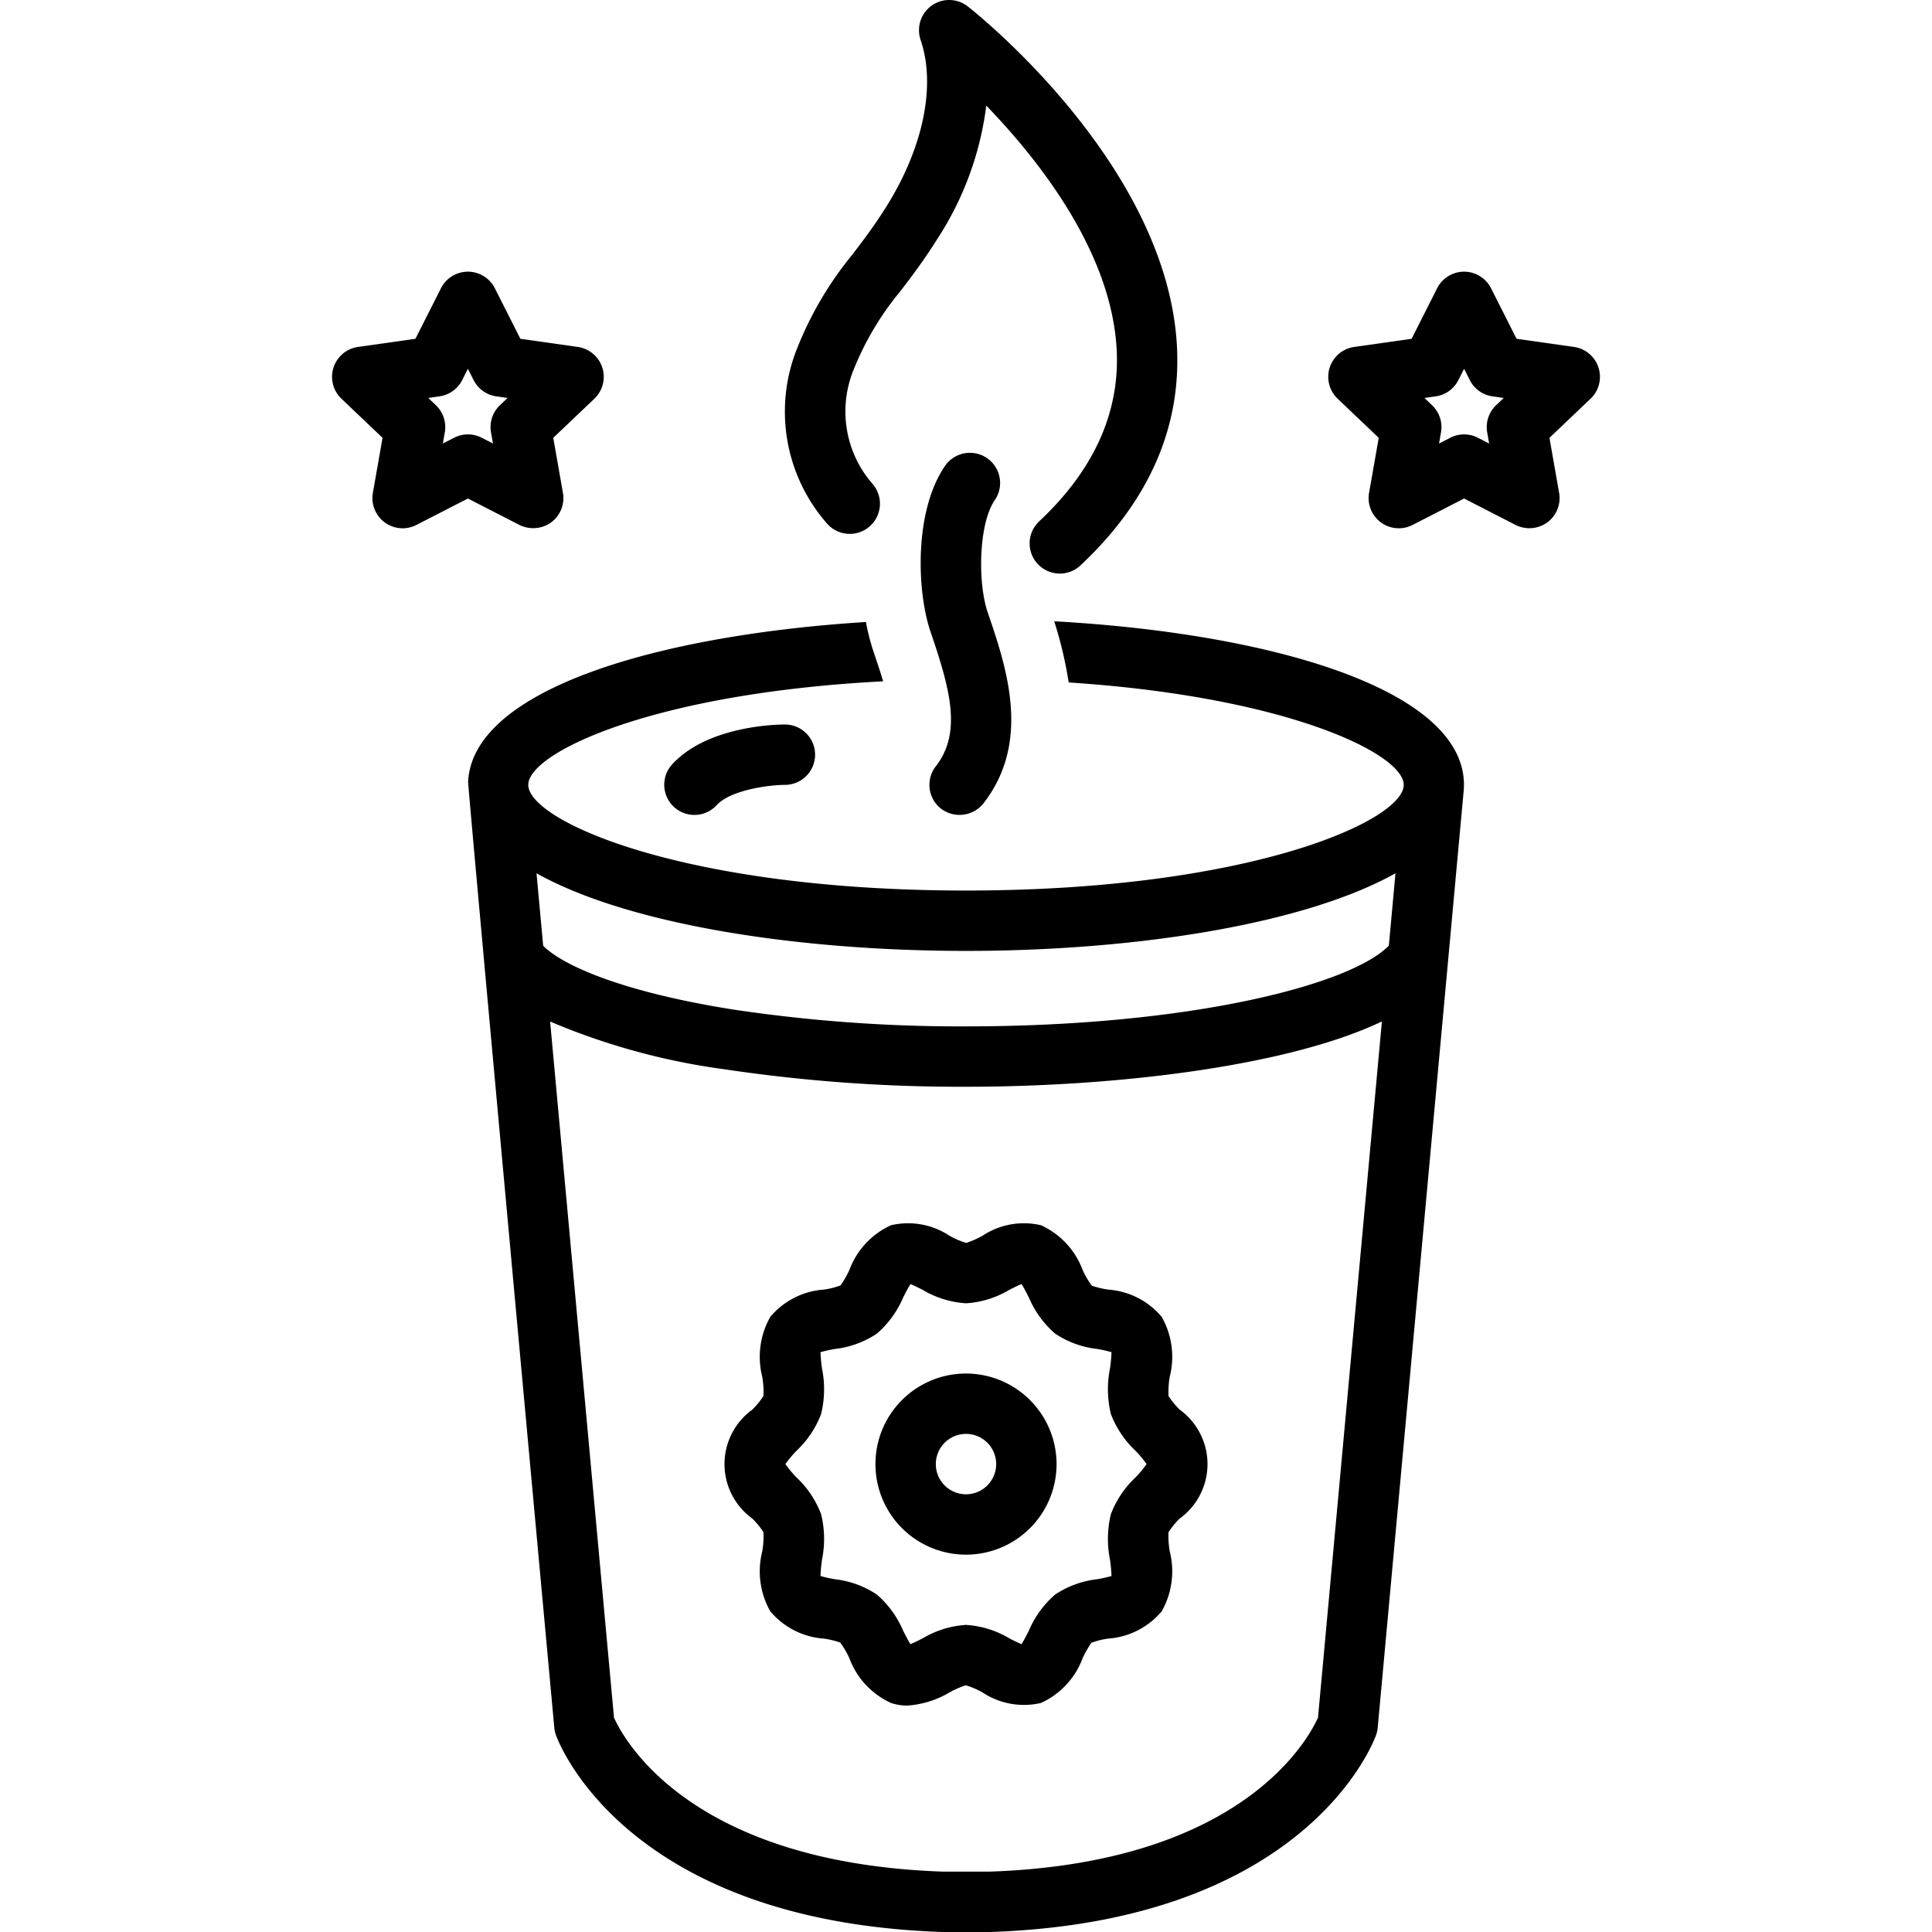 <svg height='100px' width='100px'  fill="#000000" xmlns="http://www.w3.org/2000/svg" data-name="Layer 1" viewBox="0 0 128 128" x="0px" y="0px"><title>miscellaneous102 expandline</title><path d="M105.905,24.356a1.999,1.999,0,0,0-1.624-1.37l-3.804-.54-1.692-3.348a2,2,0,0,0-3.57,0L93.523,22.446l-3.804.54a2,2,0,0,0-1.098,3.429l2.724,2.592L90.704,32.654a2,2,0,0,0,2.883,2.125L97,33.028l3.413,1.752a2.033,2.033,0,0,0,2.1-.169,2,2,0,0,0,.783-1.956l-.641-3.647,2.724-2.592A2,2,0,0,0,105.905,24.356Zm-6.784,2.492a2.001,2.001,0,0,0-.591,1.795l.13.741-.747-.383a1.999,1.999,0,0,0-1.826,0l-.747.383.13-.741a2.001,2.001,0,0,0-.591-1.795l-.507-.482.746-.106a2.001,2.001,0,0,0,1.504-1.078L97,24.434l.378.748a2.001,2.001,0,0,0,1.504,1.078l.746.106Z"></path><path d="M34.413,34.779a2.044,2.044,0,0,0,2.1-.169,2,2,0,0,0,.783-1.956l-.641-3.647,2.724-2.592a2,2,0,0,0-1.098-3.429L34.477,22.446l-1.692-3.348a2,2,0,0,0-3.57,0L27.523,22.446l-3.804.54a2,2,0,0,0-1.098,3.429l2.724,2.592L24.704,32.654a2,2,0,0,0,2.883,2.125L31,33.028Zm-5.073-5.396.13-.741a2.001,2.001,0,0,0-.591-1.795l-.507-.482.746-.106a2.001,2.001,0,0,0,1.504-1.078L31,24.434l.378.748a2.001,2.001,0,0,0,1.504,1.078l.746.106-.507.482a2.001,2.001,0,0,0-.591,1.795l.13.741-.747-.383a1.999,1.999,0,0,0-1.826,0Z"></path><path d="M96.987,51.788l-.002-.029c-.324-6.212-13.047-9.818-27.141-10.597a26.62,26.62,0,0,1,.959,4.053C85.222,46.152,93,49.929,93,52c0,2.376-10.236,7-29,7s-29-4.624-29-7c0-2.133,8.252-6.074,23.51-6.86-.209-.705-.447-1.409-.642-1.979a14.552,14.552,0,0,1-.498-1.952c-13.778.868-26.039,4.454-26.356,10.574-.031.298,5.71,62.677,5.71,62.677a1.994,1.994,0,0,0,.107.488c.179.503,4.632,12.344,25.611,13.052l3.185-.001c20.912-.707,25.364-12.547,25.543-13.051a1.994,1.994,0,0,0,.107-.488s5.684-61.939,5.692-62.03A4.648,4.648,0,0,0,96.987,51.788ZM64,63c11.157,0,22.402-1.751,28.454-5.143L92.014,62.654c-2.54,2.598-13.182,5.346-28.015,5.346a101.279,101.279,0,0,1-15.336-1.103c-7.418-1.161-11.399-2.942-12.676-4.237l-.441-4.803C41.598,61.25,52.843,63,64,63Zm23.321,50.795c-.65,1.451-5.054,9.639-21.762,10.205l-3.05.001c-16.812-.568-21.201-8.796-21.83-10.203L36.447,67.679a44.739,44.739,0,0,0,11.597,3.17,105.353,105.353,0,0,0,15.955,1.151c9.982,0,21.328-1.356,27.555-4.325Z"></path><path d="M62.348,53.579a2.029,2.029,0,0,0,2.807-.351c3.201-4.114,1.515-9.049.284-12.653-.68-1.993-.597-5.896.468-7.44a2,2,0,1,0-3.294-2.27c-2.058,2.986-1.879,8.309-.959,11.003,1.299,3.803,2.084,6.668.344,8.904A2,2,0,0,0,62.348,53.579Z"></path><path d="M57.595,34.894a2,2,0,0,0,.227-2.819,7.3,7.3,0,0,1-1.294-7.515,19.499,19.499,0,0,1,3.14-5.287c.725-.95,1.545-2.027,2.444-3.46a20.916,20.916,0,0,0,3.231-8.815c3.532,3.652,8.363,9.793,8.645,16.288.178,4.106-1.551,7.893-5.14,11.255a2,2,0,0,0,2.735,2.919c4.482-4.2,6.636-9.032,6.4-14.361C77.449,11.008,64.663.852,64.119.426a2,2,0,0,0-3.126,2.221c1.028,3.008.179,7.136-2.27,11.041-.802,1.278-1.531,2.235-2.236,3.16a23.37,23.37,0,0,0-3.68,6.243,11.243,11.243,0,0,0,1.969,11.577A2,2,0,0,0,57.595,34.894Z"></path><path d="M44.523,50.651a2,2,0,0,0,2.953,2.698c.92-1.007,3.446-1.344,4.527-1.349a2,2,0,0,0-.003-4C51.483,48,46.878,48.074,44.523,50.651Z"></path><path d="M77.42,92.497a5.66,5.66,0,0,1,.083-1.298,5.373,5.373,0,0,0-.534-3.949,5.096,5.096,0,0,0-3.55-1.811,6.056,6.056,0,0,1-1.083-.259,5.762,5.762,0,0,1-.609-1.04A5.27,5.27,0,0,0,68.97,81.176a4.969,4.969,0,0,0-3.887.701,5.927,5.927,0,0,1-1.071.469,5.398,5.398,0,0,1-1.096-.469,4.971,4.971,0,0,0-3.887-.701,5.269,5.269,0,0,0-2.755,2.964,6.538,6.538,0,0,1-.584,1.021,5.24,5.24,0,0,1-1.108.278,5.096,5.096,0,0,0-3.55,1.81,5.371,5.371,0,0,0-.535,3.949,5.871,5.871,0,0,1,.087,1.287,5.411,5.411,0,0,1-.743.909,4.452,4.452,0,0,0,0,7.212,5.663,5.663,0,0,1,.739.897,5.66,5.66,0,0,1-.083,1.298,5.373,5.373,0,0,0,.534,3.949,5.096,5.096,0,0,0,3.55,1.811,6.056,6.056,0,0,1,1.083.259,5.762,5.762,0,0,1,.609,1.04,5.27,5.27,0,0,0,2.756,2.964,3.32,3.32,0,0,0,1.076.176,6.345,6.345,0,0,0,2.812-.877,5.927,5.927,0,0,1,1.071-.469,5.398,5.398,0,0,1,1.096.469,4.97,4.97,0,0,0,3.887.701,5.269,5.269,0,0,0,2.755-2.964,6.538,6.538,0,0,1,.584-1.021,5.24,5.24,0,0,1,1.108-.278,5.096,5.096,0,0,0,3.55-1.81,5.371,5.371,0,0,0,.535-3.949,5.871,5.871,0,0,1-.087-1.287,5.411,5.411,0,0,1,.743-.909,4.452,4.452,0,0,0,0-7.212A5.663,5.663,0,0,1,77.42,92.497Zm-2.2,5.396a6.502,6.502,0,0,0-1.621,2.427,6.929,6.929,0,0,0-.062,3,9.348,9.348,0,0,1,.102,1.096,8.911,8.911,0,0,1-.956.213,6.278,6.278,0,0,0-2.784,1.019,6.571,6.571,0,0,0-1.739,2.398c-.13.257-.326.641-.483.882-.234-.094-.555-.256-.79-.375A6.382,6.382,0,0,0,64,107.654a6.382,6.382,0,0,0-2.887.899c-.235.119-.556.281-.791.375-.157-.24-.353-.625-.483-.882a6.571,6.571,0,0,0-1.739-2.398,6.274,6.274,0,0,0-2.783-1.019,8.911,8.911,0,0,1-.956-.213,9.252,9.252,0,0,1,.102-1.096,6.932,6.932,0,0,0-.062-3.001,6.5,6.5,0,0,0-1.621-2.426,7.33,7.33,0,0,1-.746-.892,7.332,7.332,0,0,1,.746-.893,6.502,6.502,0,0,0,1.621-2.427,6.929,6.929,0,0,0,.062-3,9.348,9.348,0,0,1-.102-1.096,8.911,8.911,0,0,1,.956-.213,6.278,6.278,0,0,0,2.784-1.019,6.571,6.571,0,0,0,1.739-2.398c.13-.257.326-.641.483-.882.234.094.555.256.79.375A6.382,6.382,0,0,0,64,86.346a6.382,6.382,0,0,0,2.887-.899c.235-.119.556-.281.791-.375.157.24.353.625.483.882a6.571,6.571,0,0,0,1.739,2.398,6.274,6.274,0,0,0,2.783,1.019,8.911,8.911,0,0,1,.956.213,9.252,9.252,0,0,1-.102,1.096,6.932,6.932,0,0,0,.062,3.001,6.5,6.5,0,0,0,1.621,2.426,7.33,7.33,0,0,1,.746.892A7.332,7.332,0,0,1,75.22,97.893Z"></path><path d="M64,91a6,6,0,1,0,6,6A6.007,6.007,0,0,0,64,91Zm0,8a2,2,0,1,1,2-2A2.002,2.002,0,0,1,64,99Z"></path></svg>